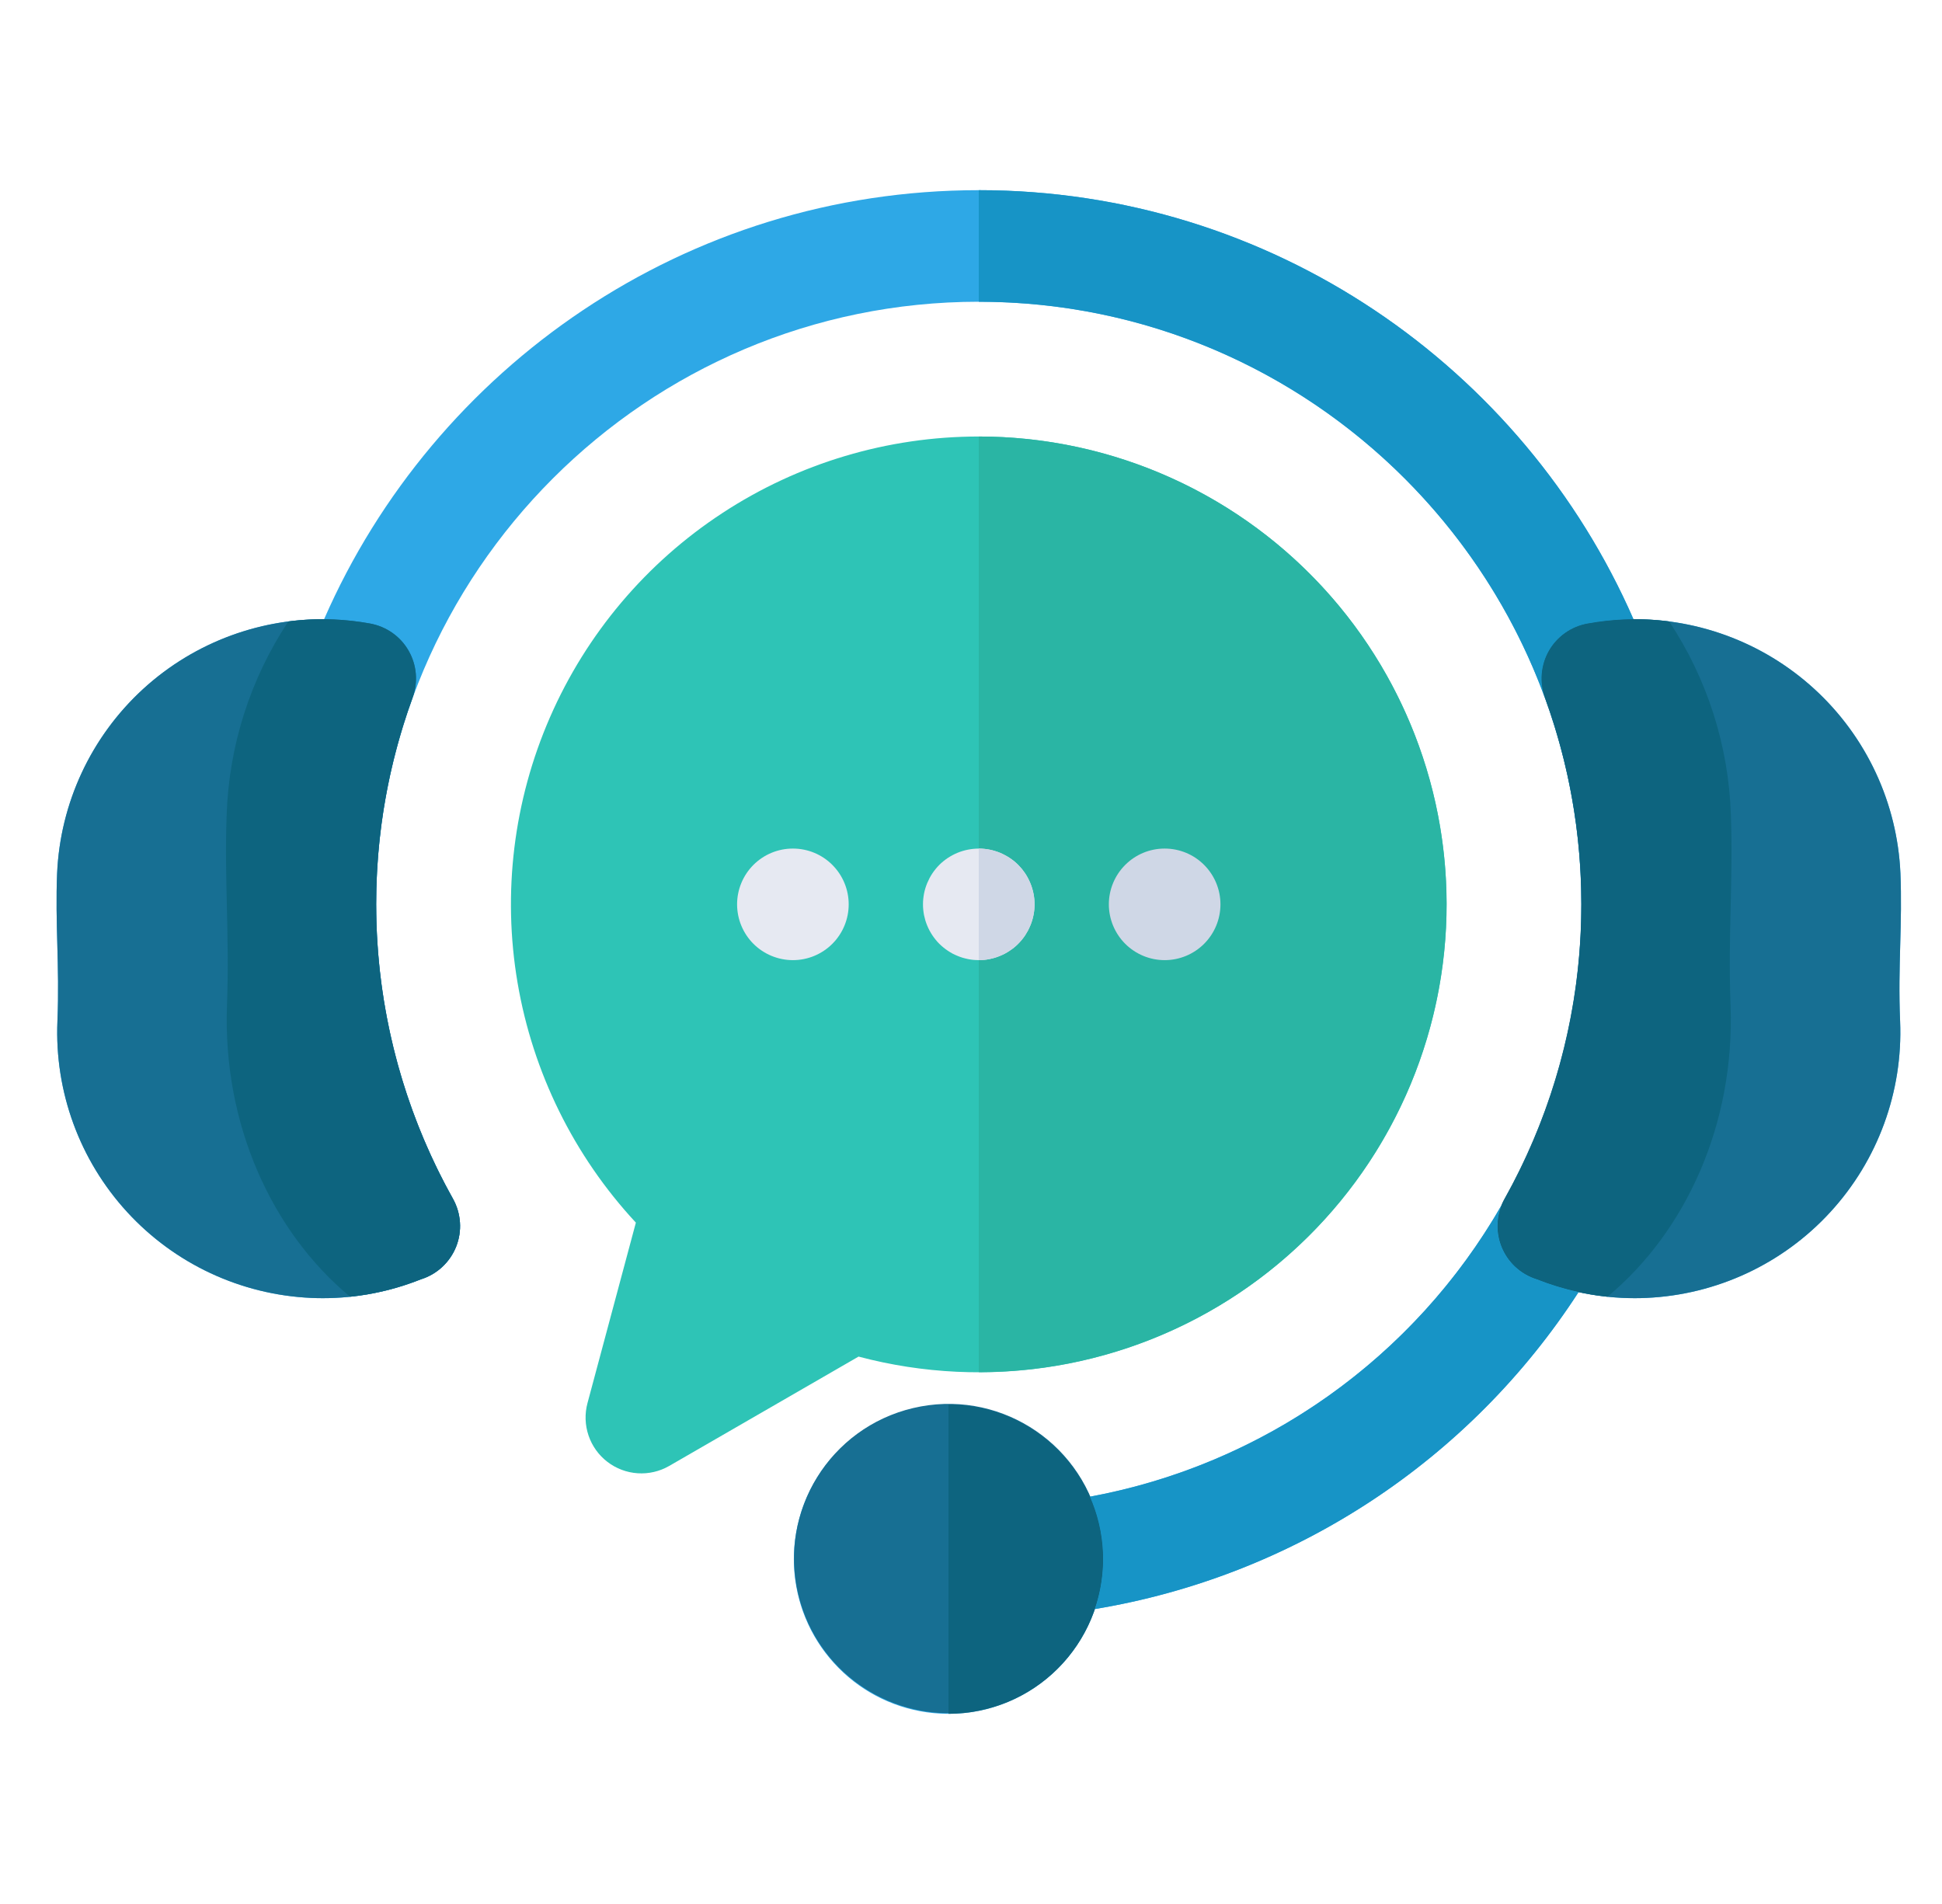 <svg xmlns="http://www.w3.org/2000/svg" width="51" height="50" viewBox="0 0 51 50" fill="none"><path d="M25.704 11.463C23.313 11.463 20.974 12.161 18.974 13.471C16.974 14.78 15.399 16.645 14.443 18.837C13.487 21.028 13.191 23.451 13.592 25.808C13.993 28.165 15.072 30.354 16.699 32.107L15.428 36.848C15.353 37.128 15.363 37.423 15.456 37.698C15.549 37.972 15.721 38.213 15.951 38.389C16.181 38.566 16.458 38.67 16.747 38.689C17.036 38.708 17.324 38.641 17.575 38.496L22.547 35.625C24.236 36.074 26.002 36.157 27.726 35.87C29.45 35.582 31.093 34.93 32.545 33.956C33.997 32.983 35.225 31.711 36.146 30.226C37.067 28.74 37.661 27.075 37.887 25.342C38.114 23.609 37.968 21.847 37.459 20.175C36.95 18.503 36.091 16.958 34.938 15.644C33.785 14.331 32.364 13.278 30.772 12.557C29.18 11.836 27.452 11.463 25.704 11.463Z" fill="#2EC4B6"></path><path d="M25.704 11.463V36.034C28.962 36.034 32.087 34.74 34.391 32.436C36.695 30.132 37.989 27.007 37.989 23.749C37.989 20.49 36.695 17.366 34.391 15.062C32.087 12.758 28.962 11.463 25.704 11.463Z" fill="#2AB5A4"></path><path d="M49.903 24.792C49.919 24.195 49.935 23.576 49.908 22.929C49.827 21.128 49.052 19.427 47.745 18.185C46.438 16.942 44.702 16.253 42.898 16.263C40.002 9.637 33.386 4.994 25.704 4.994C18.022 4.994 11.406 9.637 8.51 16.263C6.706 16.253 4.968 16.942 3.662 18.185C2.355 19.429 1.58 21.13 1.5 22.931C1.473 23.576 1.489 24.195 1.505 24.792C1.522 25.427 1.539 26.084 1.508 26.82C1.432 28.666 2.09 30.467 3.339 31.829C4.588 33.19 6.325 34.001 8.171 34.084C8.273 34.089 8.375 34.091 8.477 34.091C9.359 34.092 10.234 33.923 11.053 33.596C11.262 33.531 11.453 33.42 11.613 33.272C11.773 33.123 11.898 32.941 11.979 32.739C12.059 32.536 12.094 32.318 12.079 32.1C12.064 31.882 12.001 31.67 11.895 31.48C10.572 29.118 9.878 26.456 9.879 23.749C9.879 15.023 16.978 7.924 25.704 7.924C34.429 7.924 41.529 15.023 41.529 23.749C41.54 27.442 40.254 31.023 37.896 33.866C35.537 36.708 32.256 38.633 28.624 39.304C28.241 38.438 27.568 37.733 26.721 37.311C25.874 36.888 24.905 36.775 23.984 36.991C23.062 37.207 22.244 37.738 21.672 38.492C21.101 39.247 20.81 40.177 20.852 41.123C20.893 42.069 21.264 42.971 21.9 43.672C22.535 44.374 23.396 44.831 24.333 44.965C25.271 45.099 26.225 44.902 27.032 44.407C27.839 43.912 28.448 43.151 28.753 42.254C31.333 41.828 33.796 40.867 35.983 39.434C38.171 38.001 40.035 36.126 41.456 33.931C41.941 34.037 42.435 34.09 42.931 34.091C43.033 34.091 43.135 34.089 43.238 34.084C45.083 34.001 46.821 33.19 48.069 31.828C49.318 30.467 49.976 28.666 49.9 26.82C49.868 26.084 49.886 25.427 49.903 24.792Z" fill="#2EA8E6"></path><path d="M49.903 24.792C49.919 24.195 49.935 23.576 49.908 22.929C49.825 21.083 49.014 19.346 47.652 18.097C46.29 16.848 44.489 16.19 42.643 16.267C42.324 16.282 42.006 16.318 41.691 16.375C41.481 16.412 41.281 16.495 41.106 16.618C40.931 16.741 40.785 16.901 40.678 17.086C40.572 17.271 40.507 17.478 40.488 17.691C40.47 17.904 40.498 18.119 40.572 18.32C41.352 20.461 41.661 22.745 41.478 25.016C41.295 27.287 40.625 29.492 39.512 31.481C39.406 31.671 39.343 31.883 39.329 32.101C39.314 32.318 39.349 32.536 39.429 32.739C39.51 32.942 39.635 33.124 39.795 33.272C39.955 33.42 40.146 33.531 40.354 33.596C41.174 33.923 42.049 34.092 42.931 34.091C43.033 34.091 43.135 34.089 43.238 34.084C45.083 34.001 46.821 33.19 48.069 31.828C49.318 30.467 49.976 28.666 49.9 26.82C49.868 26.084 49.886 25.427 49.903 24.792Z" fill="#176F93"></path><path d="M40.585 18.363C40.58 18.348 40.577 18.333 40.572 18.319C40.498 18.118 40.47 17.904 40.488 17.691C40.507 17.478 40.571 17.271 40.678 17.086C40.785 16.901 40.931 16.741 41.106 16.618C41.281 16.495 41.48 16.412 41.691 16.374C42.006 16.317 42.324 16.282 42.643 16.267C42.728 16.263 42.813 16.263 42.898 16.262C40.002 9.637 33.386 4.994 25.704 4.994V7.924C32.54 7.924 38.376 12.28 40.585 18.363Z" fill="#1794C6"></path><path d="M11.895 31.48C10.783 29.491 10.112 27.286 9.93 25.015C9.747 22.744 10.056 20.46 10.836 18.319C10.909 18.118 10.938 17.904 10.92 17.691C10.901 17.478 10.836 17.271 10.73 17.086C10.623 16.9 10.477 16.741 10.302 16.618C10.127 16.495 9.927 16.412 9.717 16.374C9.401 16.317 9.082 16.281 8.762 16.267C6.916 16.19 5.115 16.849 3.753 18.098C2.392 19.348 1.582 21.086 1.5 22.931C1.473 23.576 1.489 24.195 1.505 24.792C1.522 25.427 1.539 26.084 1.508 26.82C1.432 28.666 2.09 30.467 3.339 31.828C4.588 33.19 6.325 34.001 8.171 34.084C8.273 34.089 8.375 34.091 8.477 34.091C9.359 34.091 10.234 33.923 11.053 33.596C11.262 33.531 11.453 33.42 11.613 33.272C11.773 33.123 11.898 32.941 11.979 32.738C12.059 32.536 12.094 32.318 12.079 32.1C12.064 31.882 12.001 31.67 11.895 31.48Z" fill="#176F93"></path><path d="M9.879 23.749C9.877 21.897 10.2 20.059 10.836 18.319C10.909 18.118 10.938 17.904 10.919 17.691C10.901 17.477 10.836 17.271 10.729 17.086C10.623 16.9 10.477 16.741 10.302 16.618C10.127 16.495 9.927 16.412 9.716 16.374C9.401 16.317 9.082 16.281 8.761 16.267C8.364 16.25 7.967 16.268 7.573 16.319C6.57 17.832 6.009 19.594 5.952 21.408C5.921 22.237 5.94 23.031 5.958 23.799C5.976 24.614 5.996 25.457 5.961 26.402C5.846 29.524 7.141 32.347 9.193 34.053C9.831 33.987 10.457 33.833 11.053 33.595C11.262 33.53 11.453 33.42 11.613 33.271C11.773 33.123 11.898 32.941 11.979 32.738C12.059 32.535 12.094 32.317 12.079 32.099C12.064 31.882 12.001 31.67 11.895 31.48C10.572 29.118 9.878 26.456 9.879 23.749Z" fill="#0D647F"></path><path d="M41.529 23.749C41.531 21.897 41.207 20.059 40.572 18.319C40.499 18.118 40.47 17.904 40.489 17.691C40.507 17.477 40.572 17.271 40.678 17.086C40.785 16.9 40.931 16.741 41.106 16.618C41.281 16.495 41.481 16.412 41.691 16.374C42.007 16.317 42.326 16.281 42.647 16.267C43.043 16.25 43.441 16.268 43.835 16.319C44.837 17.832 45.399 19.594 45.456 21.408C45.486 22.237 45.468 23.031 45.45 23.799C45.431 24.614 45.412 25.457 45.447 26.402C45.563 29.524 44.268 32.347 42.215 34.053C41.577 33.987 40.951 33.833 40.355 33.595C40.147 33.53 39.956 33.42 39.795 33.271C39.635 33.123 39.511 32.941 39.43 32.738C39.349 32.535 39.315 32.317 39.33 32.099C39.344 31.882 39.407 31.67 39.514 31.48C40.836 29.117 41.53 26.456 41.529 23.749Z" fill="#0D647F"></path><path d="M20.824 25.214C20.435 25.214 20.062 25.06 19.787 24.786C19.512 24.511 19.358 24.139 19.357 23.75C19.357 23.362 19.511 22.989 19.785 22.714C20.06 22.439 20.432 22.284 20.821 22.284H20.824C21.212 22.284 21.585 22.438 21.859 22.713C22.134 22.988 22.288 23.36 22.288 23.749C22.288 24.137 22.134 24.51 21.859 24.785C21.585 25.059 21.212 25.214 20.824 25.214Z" fill="#E6E9F2"></path><path d="M25.704 25.213C25.656 25.214 25.607 25.211 25.559 25.207C25.512 25.202 25.465 25.195 25.418 25.185C25.371 25.175 25.324 25.164 25.278 25.15C25.232 25.136 25.187 25.12 25.143 25.101C25.099 25.083 25.056 25.063 25.013 25.041C24.971 25.018 24.93 24.993 24.89 24.966C24.851 24.94 24.812 24.912 24.775 24.881C24.738 24.851 24.702 24.818 24.668 24.785C24.634 24.752 24.601 24.714 24.571 24.677C24.541 24.64 24.512 24.602 24.486 24.562C24.46 24.522 24.434 24.481 24.412 24.439C24.389 24.397 24.37 24.353 24.351 24.309C24.333 24.265 24.316 24.22 24.302 24.174C24.289 24.128 24.277 24.082 24.267 24.035C24.258 23.988 24.251 23.94 24.246 23.893C24.241 23.845 24.239 23.797 24.239 23.749C24.239 23.701 24.241 23.653 24.246 23.605C24.251 23.557 24.259 23.509 24.267 23.462C24.276 23.416 24.289 23.369 24.302 23.324C24.316 23.278 24.333 23.233 24.351 23.188C24.37 23.144 24.39 23.101 24.412 23.059C24.434 23.017 24.459 22.975 24.486 22.935C24.512 22.896 24.541 22.857 24.571 22.82C24.601 22.783 24.634 22.747 24.668 22.712C24.701 22.678 24.738 22.647 24.775 22.616C24.812 22.587 24.85 22.557 24.89 22.531C24.93 22.505 24.971 22.48 25.013 22.458C25.055 22.435 25.099 22.415 25.143 22.396C25.187 22.378 25.232 22.362 25.278 22.348C25.37 22.32 25.464 22.302 25.559 22.292C25.655 22.282 25.752 22.282 25.847 22.292C25.895 22.296 25.943 22.303 25.99 22.313C26.037 22.322 26.083 22.334 26.129 22.348C26.175 22.362 26.22 22.378 26.264 22.396C26.308 22.415 26.351 22.435 26.393 22.458C26.436 22.48 26.477 22.505 26.516 22.531C26.556 22.557 26.596 22.587 26.633 22.616C26.67 22.647 26.706 22.679 26.739 22.712C26.772 22.746 26.805 22.783 26.837 22.82C26.866 22.857 26.895 22.896 26.922 22.935C26.948 22.975 26.973 23.017 26.995 23.059C27.017 23.101 27.038 23.144 27.056 23.188C27.075 23.232 27.091 23.278 27.105 23.324C27.12 23.37 27.131 23.416 27.14 23.462C27.15 23.509 27.157 23.557 27.162 23.605C27.167 23.653 27.169 23.701 27.169 23.749C27.169 23.797 27.166 23.845 27.162 23.893C27.158 23.941 27.149 23.988 27.14 24.035C27.132 24.082 27.119 24.128 27.105 24.174C27.092 24.221 27.075 24.265 27.056 24.309C27.038 24.353 27.017 24.397 26.995 24.439C26.972 24.481 26.948 24.522 26.922 24.562C26.895 24.602 26.866 24.64 26.837 24.677C26.805 24.714 26.773 24.751 26.739 24.785C26.705 24.819 26.67 24.851 26.633 24.881C26.595 24.912 26.556 24.94 26.516 24.966C26.477 24.993 26.436 25.018 26.393 25.041C26.352 25.063 26.308 25.083 26.264 25.101C26.22 25.12 26.175 25.136 26.129 25.15C26.084 25.164 26.037 25.175 25.99 25.185C25.943 25.195 25.895 25.202 25.847 25.207C25.8 25.211 25.752 25.214 25.704 25.213Z" fill="#E6E9F2"></path><path d="M27.14 23.462C27.131 23.416 27.119 23.369 27.105 23.324C27.092 23.279 27.075 23.232 27.056 23.188C27.038 23.144 27.017 23.101 26.995 23.059C26.973 23.017 26.948 22.975 26.922 22.935C26.895 22.896 26.866 22.857 26.837 22.82C26.805 22.783 26.773 22.747 26.739 22.712C26.705 22.678 26.67 22.647 26.633 22.616C26.596 22.587 26.556 22.557 26.517 22.531C26.477 22.505 26.436 22.48 26.393 22.458C26.351 22.435 26.308 22.415 26.265 22.396C26.22 22.378 26.175 22.362 26.129 22.348C26.083 22.334 26.037 22.322 25.99 22.313C25.943 22.303 25.895 22.296 25.848 22.292C25.8 22.287 25.752 22.284 25.704 22.284V25.214C25.752 25.214 25.8 25.212 25.847 25.207C25.895 25.202 25.943 25.195 25.99 25.185C26.037 25.175 26.084 25.164 26.129 25.15C26.175 25.136 26.22 25.12 26.264 25.101C26.308 25.084 26.352 25.063 26.393 25.041C26.436 25.018 26.477 24.993 26.516 24.967C26.556 24.94 26.596 24.912 26.633 24.882C26.67 24.851 26.706 24.818 26.739 24.785C26.772 24.752 26.805 24.715 26.837 24.677C26.866 24.64 26.895 24.602 26.922 24.562C26.948 24.522 26.972 24.481 26.995 24.439C27.017 24.397 27.038 24.353 27.056 24.309C27.075 24.265 27.091 24.22 27.105 24.175C27.12 24.13 27.131 24.082 27.14 24.035C27.15 23.988 27.157 23.94 27.162 23.893C27.167 23.846 27.169 23.797 27.169 23.749C27.169 23.701 27.166 23.653 27.162 23.605C27.158 23.557 27.149 23.509 27.14 23.462Z" fill="#CFD7E6"></path><path d="M30.587 25.214C30.198 25.214 29.826 25.06 29.55 24.785C29.276 24.511 29.121 24.139 29.12 23.75C29.12 23.362 29.274 22.989 29.549 22.714C29.823 22.439 30.195 22.284 30.584 22.284H30.587C30.975 22.284 31.348 22.438 31.622 22.713C31.897 22.988 32.051 23.36 32.051 23.749C32.051 24.137 31.897 24.51 31.622 24.785C31.348 25.059 30.975 25.214 30.587 25.214Z" fill="#CFD7E6"></path><path d="M25.848 44.88C28.03 44.364 29.381 42.177 28.865 39.995C28.349 37.812 26.162 36.461 23.979 36.977C21.797 37.493 20.446 39.68 20.962 41.863C21.478 44.045 23.665 45.396 25.848 44.88Z" fill="#176F93"></path><path d="M24.909 36.883V45.006C25.987 45.006 27.02 44.578 27.781 43.817C28.543 43.055 28.971 42.022 28.971 40.945C28.971 39.868 28.543 38.834 27.781 38.073C27.02 37.311 25.987 36.883 24.909 36.883Z" fill="#0D647F"></path><path d="M40.354 33.596C40.162 33.536 39.983 33.437 39.831 33.304C39.679 33.172 39.555 33.01 39.468 32.828C39.381 32.646 39.333 32.448 39.326 32.246C39.32 32.044 39.355 31.843 39.429 31.656C38.291 33.639 36.735 35.35 34.869 36.671C33.003 37.992 30.872 38.89 28.624 39.304C29.037 40.236 29.083 41.29 28.753 42.255C31.333 41.828 33.796 40.867 35.983 39.434C38.171 38.001 40.035 36.126 41.456 33.931C41.08 33.85 40.712 33.737 40.354 33.596Z" fill="#1794C6"></path></svg>